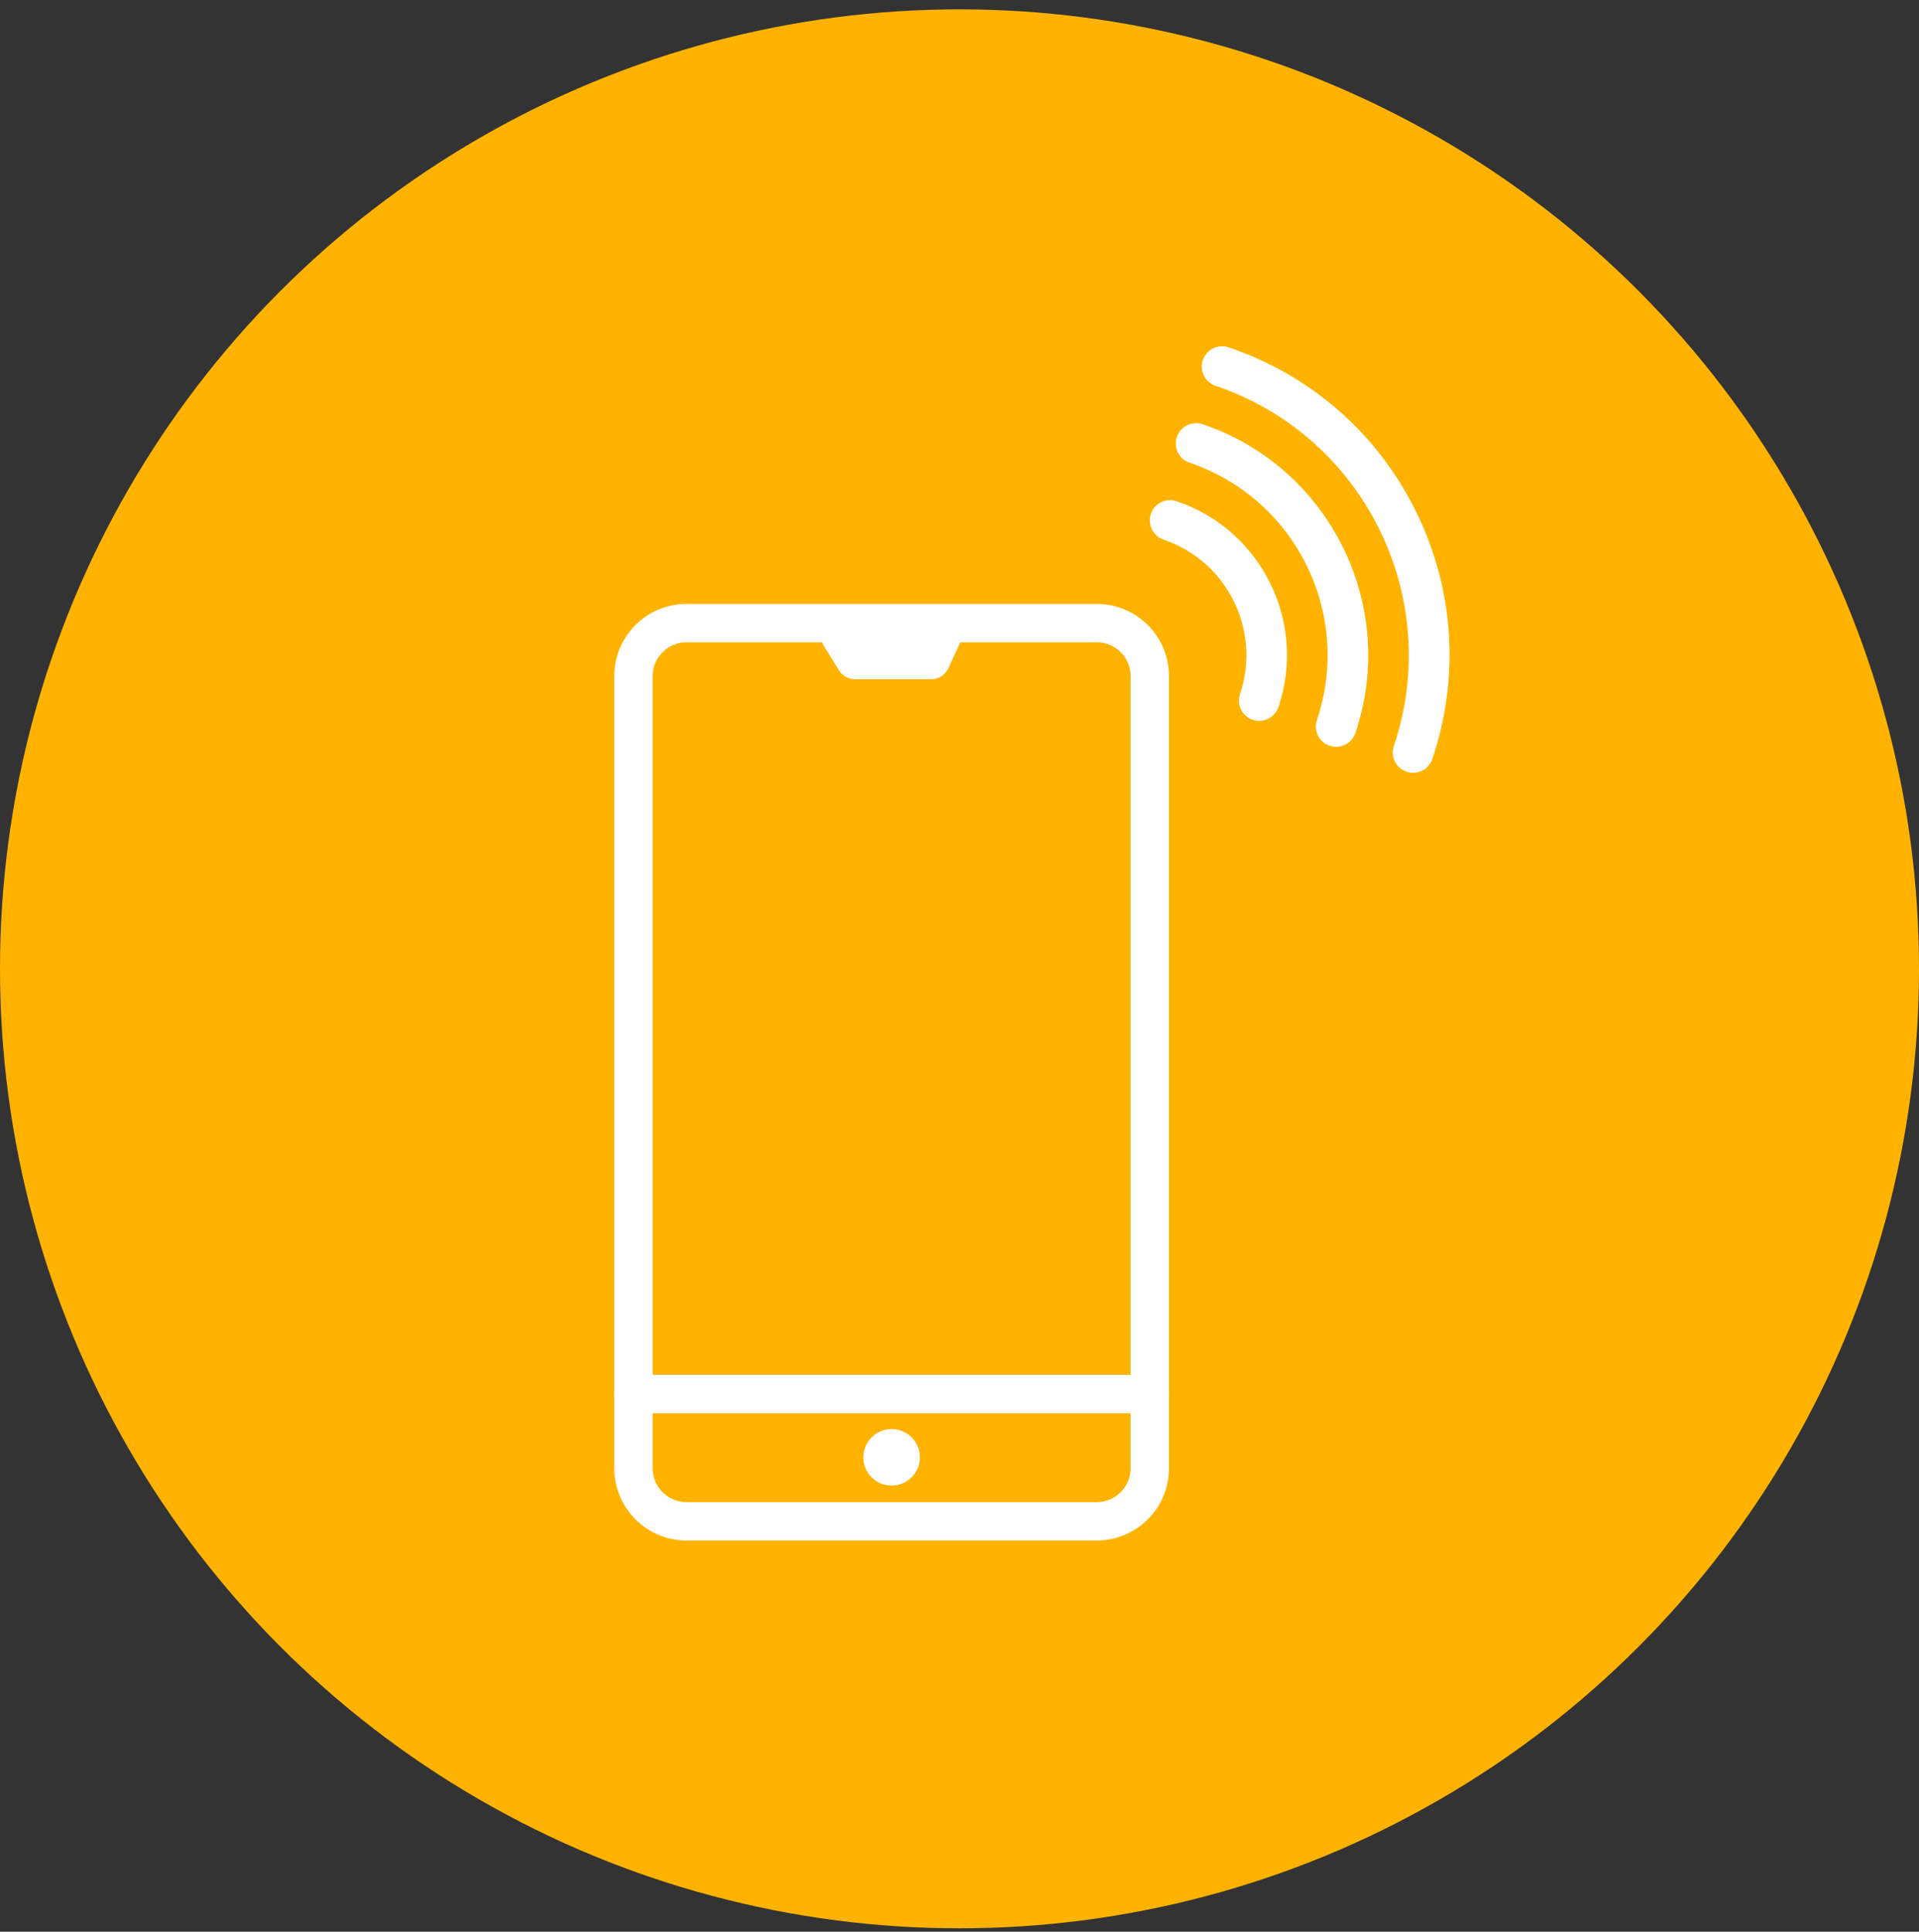 <?xml version="1.0" encoding="UTF-8" standalone="no"?><!DOCTYPE svg PUBLIC "-//W3C//DTD SVG 1.1//EN" "http://www.w3.org/Graphics/SVG/1.1/DTD/svg11.dtd"><svg width="100%" height="100%" viewBox="0 0 150 151" version="1.1" xmlns="http://www.w3.org/2000/svg" xmlns:xlink="http://www.w3.org/1999/xlink" xml:space="preserve" xmlns:serif="http://www.serif.com/" style="fill-rule:evenodd;clip-rule:evenodd;stroke-linecap:round;stroke-linejoin:round;stroke-miterlimit:1.5;"><rect x="0" y="0" width="150" height="151" fill="#333333" stroke="none"/><rect id="COMM-CRITIQUE---recepteur-alerte" serif:id="COMM CRITIQUE - recepteur alerte" x="0" y="0.731" width="150" height="150" style="fill:none;"/><clipPath id="_clip1"><rect x="0" y="0.731" width="150" height="150"/></clipPath><g clip-path="url(#_clip1)"><g><circle cx="75" cy="75.731" r="75" style="fill:#ffb300;"/><g><path d="M109.946,60.326c-0.83,-0.28 -1.276,-1.181 -0.995,-2.011c3.922,-11.605 -2.329,-24.237 -13.934,-28.159c-0.83,-0.28 -1.276,-1.181 -0.995,-2.011c0.28,-0.83 1.181,-1.276 2.011,-0.995c6.425,2.171 11.62,6.714 14.627,12.792c3.008,6.079 3.469,12.964 1.297,19.389c-0.28,0.83 -1.181,1.276 -2.011,0.995Z" style="fill:#fff;fill-rule:nonzero;"/><path d="M103.933,58.294c-0.83,-0.28 -1.276,-1.181 -0.995,-2.011c2.801,-8.289 -1.664,-17.312 -9.953,-20.113c-0.83,-0.281 -1.276,-1.181 -0.995,-2.012c0.28,-0.83 1.181,-1.275 2.011,-0.995c9.947,3.362 15.305,14.189 11.943,24.136c-0.28,0.83 -1.181,1.276 -2.011,0.995Z" style="fill:#fff;fill-rule:nonzero;"/><path d="M97.92,56.262c-0.831,-0.28 -1.276,-1.181 -0.996,-2.011c1.681,-4.974 -0.998,-10.387 -5.971,-12.068c-0.83,-0.281 -1.276,-1.181 -0.995,-2.011c0.28,-0.831 1.181,-1.276 2.011,-0.996c6.631,2.241 10.203,9.459 7.962,16.091c-0.281,0.83 -1.181,1.276 -2.011,0.995Z" style="fill:#fff;fill-rule:nonzero;"/></g><g><path d="M89.874,52.852c-0,-2.287 -1.858,-4.145 -4.146,-4.145l-32.068,0c-2.287,0 -4.145,1.858 -4.145,4.145l0,61.917c0,2.288 1.858,4.146 4.145,4.146l32.068,-0c2.288,-0 4.146,-1.858 4.146,-4.146l-0,-61.917Z" style="fill:none;stroke:#fff;stroke-width:3px;"/><path d="M73.709,49.561l-0.942,2.039l-5.916,0l-1.171,-1.881" style="fill:none;stroke:#fff;stroke-width:3px;"/><circle cx="69.694" cy="113.916" r="2.209" style="fill:#fff;"/><path d="M89.874,108.966l-40.359,0" style="fill:none;stroke:#fff;stroke-width:3px;"/></g></g></g></svg>